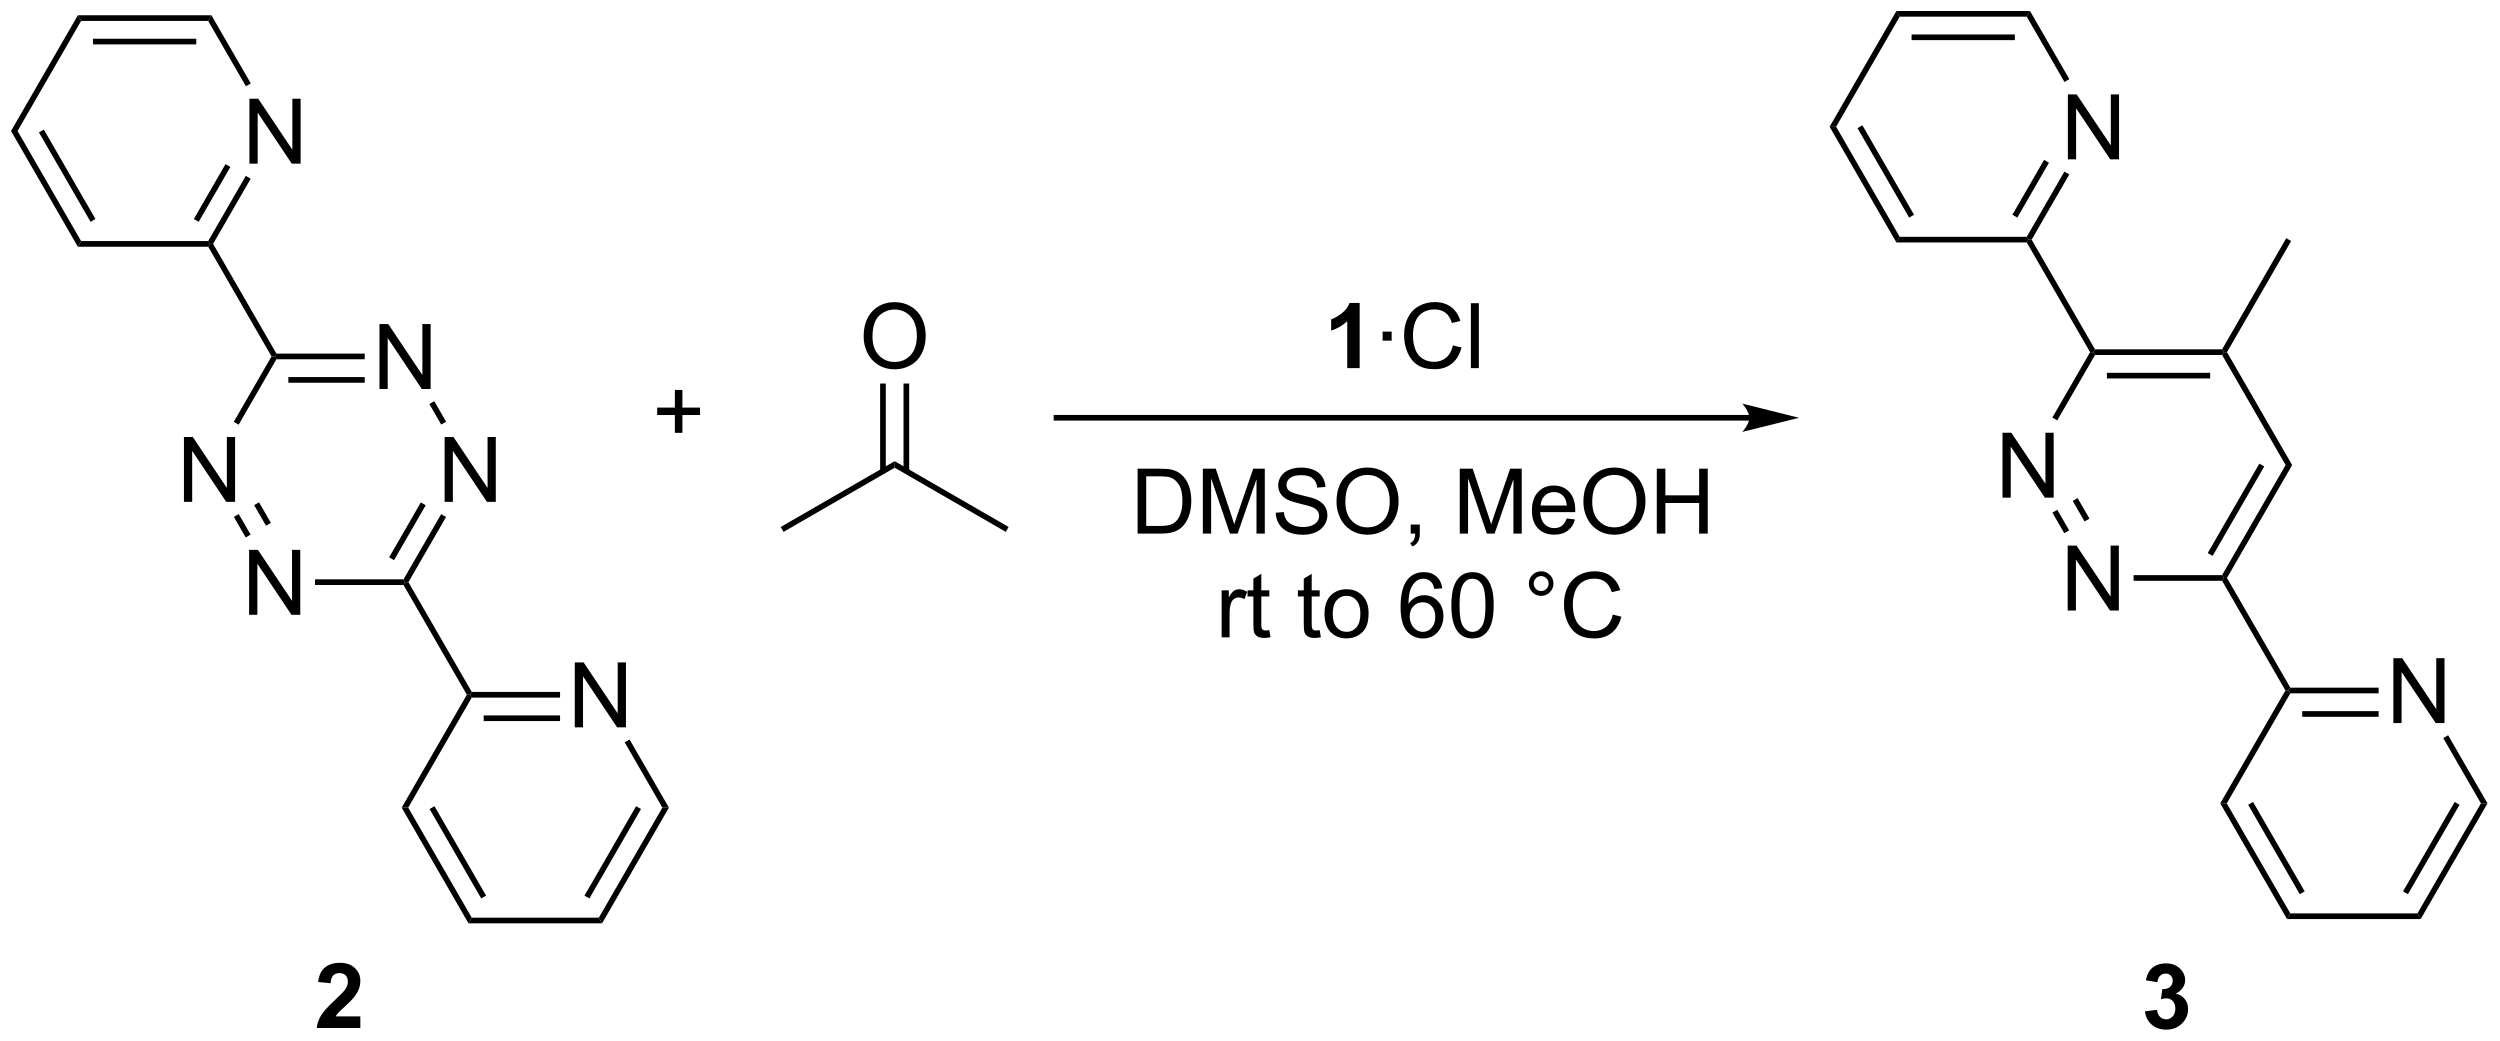 <?xml version="1.0" encoding="UTF-8"?>
<!DOCTYPE svg PUBLIC '-//W3C//DTD SVG 1.0//EN'
          'http://www.w3.org/TR/2001/REC-SVG-20010904/DTD/svg10.dtd'>
<svg stroke-dasharray="none" shape-rendering="auto" xmlns="http://www.w3.org/2000/svg" font-family="'Dialog'" text-rendering="auto" width="605" fill-opacity="1" color-interpolation="auto" color-rendering="auto" preserveAspectRatio="xMidYMid meet" font-size="12px" viewBox="0 0 605 252" fill="black" xmlns:xlink="http://www.w3.org/1999/xlink" stroke="black" image-rendering="auto" stroke-miterlimit="10" stroke-linecap="square" stroke-linejoin="miter" font-style="normal" stroke-width="1" height="252" stroke-dashoffset="0" font-weight="normal" stroke-opacity="1"
><!--Generated by the Batik Graphics2D SVG Generator--><defs id="genericDefs"
  /><g
  ><defs id="defs1"
    ><clipPath clipPathUnits="userSpaceOnUse" id="clipPath1"
      ><path d="M0.646 0.646 L227.38 0.646 L227.38 95.085 L0.646 95.085 L0.646 0.646 Z"
      /></clipPath
      ><clipPath clipPathUnits="userSpaceOnUse" id="clipPath2"
      ><path d="M-1.16 6.548 L-1.16 98.362 L219.27 98.362 L219.27 6.548 Z"
      /></clipPath
    ></defs
    ><g transform="scale(2.667,2.667) translate(-0.646,-0.646) matrix(1.029,0,0,1.029,1.839,-6.089)"
    ><path d="M20.836 20.979 L20.836 15.253 L21.614 15.253 L24.622 19.747 L24.622 15.253 L25.349 15.253 L25.349 20.979 L24.57 20.979 L21.562 16.479 L21.562 20.979 L20.836 20.979 Z" stroke="none" clip-path="url(#clipPath2)"
    /></g
    ><g transform="matrix(2.743,0,0,2.743,3.181,-17.96)"
    ><path d="M-0.188 18.104 L0.39 18.104 L5.995 27.814 L5.707 28.314 ZM2.275 18.229 L6.83 26.119 L7.263 25.869 L2.708 17.979 Z" stroke="none" clip-path="url(#clipPath2)"
    /></g
    ><g transform="matrix(2.743,0,0,2.743,3.181,-17.96)"
    ><path d="M5.707 28.314 L5.995 27.814 L17.207 27.814 L17.351 28.064 L17.207 28.314 Z" stroke="none" clip-path="url(#clipPath2)"
    /></g
    ><g transform="matrix(2.743,0,0,2.743,3.181,-17.96)"
    ><path d="M17.64 28.064 L17.351 28.064 L17.207 27.814 L20.527 22.062 L20.96 22.312 ZM16.373 26.119 L19.168 21.277 L18.735 21.027 L15.94 25.869 Z" stroke="none" clip-path="url(#clipPath2)"
    /></g
    ><g transform="matrix(2.743,0,0,2.743,3.181,-17.96)"
    ><path d="M20.966 13.906 L20.533 14.156 L17.207 8.395 L17.495 7.895 Z" stroke="none" clip-path="url(#clipPath2)"
    /></g
    ><g transform="matrix(2.743,0,0,2.743,3.181,-17.96)"
    ><path d="M17.495 7.895 L17.207 8.395 L5.995 8.395 L5.707 7.895 ZM16.156 9.965 L7.046 9.965 L7.046 10.465 L16.156 10.465 Z" stroke="none" clip-path="url(#clipPath2)"
    /></g
    ><g transform="matrix(2.743,0,0,2.743,3.181,-17.96)"
    ><path d="M5.707 7.895 L5.995 8.395 L0.39 18.104 L-0.188 18.104 Z" stroke="none" clip-path="url(#clipPath2)"
    /></g
    ><g transform="matrix(2.743,0,0,2.743,3.181,-17.96)"
    ><path d="M15.068 50.827 L15.068 45.1 L15.847 45.1 L18.855 49.595 L18.855 45.1 L19.581 45.1 L19.581 50.827 L18.803 50.827 L15.795 46.327 L15.795 50.827 L15.068 50.827 Z" stroke="none" clip-path="url(#clipPath2)"
    /></g
    ><g transform="matrix(2.743,0,0,2.743,3.181,-17.96)"
    ><path d="M20.818 60.786 L20.818 55.06 L21.597 55.06 L24.605 59.555 L24.605 55.06 L25.331 55.06 L25.331 60.786 L24.553 60.786 L21.545 56.286 L21.545 60.786 L20.818 60.786 Z" stroke="none" clip-path="url(#clipPath2)"
    /></g
    ><g transform="matrix(2.743,0,0,2.743,3.181,-17.96)"
    ><path d="M38.068 50.827 L38.068 45.1 L38.847 45.1 L41.855 49.595 L41.855 45.1 L42.581 45.1 L42.581 50.827 L41.803 50.827 L38.795 46.327 L38.795 50.827 L38.068 50.827 Z" stroke="none" clip-path="url(#clipPath2)"
    /></g
    ><g transform="matrix(2.743,0,0,2.743,3.181,-17.96)"
    ><path d="M32.318 40.868 L32.318 35.141 L33.097 35.141 L36.105 39.636 L36.105 35.141 L36.831 35.141 L36.831 40.868 L36.053 40.868 L33.045 36.368 L33.045 40.868 L32.318 40.868 Z" stroke="none" clip-path="url(#clipPath2)"
    /></g
    ><g transform="matrix(2.743,0,0,2.743,3.181,-17.96)"
    ><path d="M19.469 52.15 L19.902 51.9 L20.949 53.713 L20.516 53.963 ZM21.262 51.115 L22.308 52.928 L22.741 52.678 L21.695 50.865 Z" stroke="none" clip-path="url(#clipPath2)"
    /></g
    ><g transform="matrix(2.743,0,0,2.743,3.181,-17.96)"
    ><path d="M26.634 58.161 L26.634 57.661 L34.44 57.661 L34.584 57.911 L34.44 58.161 Z" stroke="none" clip-path="url(#clipPath2)"
    /></g
    ><g transform="matrix(2.743,0,0,2.743,3.181,-17.96)"
    ><path d="M34.873 57.911 L34.584 57.911 L34.44 57.661 L37.76 51.91 L38.193 52.16 ZM33.605 55.966 L36.4 51.125 L35.967 50.875 L33.172 55.716 Z" stroke="none" clip-path="url(#clipPath2)"
    /></g
    ><g transform="matrix(2.743,0,0,2.743,3.181,-17.96)"
    ><path d="M38.199 43.754 L37.766 44.004 L36.719 42.191 L37.152 41.941 Z" stroke="none" clip-path="url(#clipPath2)"
    /></g
    ><g transform="matrix(2.743,0,0,2.743,3.181,-17.96)"
    ><path d="M31.018 37.743 L31.018 38.243 L23.228 38.243 L23.084 37.993 L23.228 37.743 ZM31.018 39.813 L24.279 39.813 L24.279 40.313 L31.018 40.313 Z" stroke="none" clip-path="url(#clipPath2)"
    /></g
    ><g transform="matrix(2.743,0,0,2.743,3.181,-17.96)"
    ><path d="M22.795 37.993 L23.084 37.993 L23.228 38.243 L19.896 44.014 L19.463 43.764 Z" stroke="none" clip-path="url(#clipPath2)"
    /></g
    ><g transform="matrix(2.743,0,0,2.743,3.181,-17.96)"
    ><path d="M49.551 70.716 L49.551 64.989 L50.33 64.989 L53.337 69.484 L53.337 64.989 L54.064 64.989 L54.064 70.716 L53.285 70.716 L50.277 66.216 L50.277 70.716 L49.551 70.716 Z" stroke="none" clip-path="url(#clipPath2)"
    /></g
    ><g transform="matrix(2.743,0,0,2.743,3.181,-17.96)"
    ><path d="M34.278 77.8 L34.855 77.8 L40.461 87.509 L40.172 88.009 ZM36.74 77.925 L41.295 85.814 L41.728 85.564 L37.173 77.675 Z" stroke="none" clip-path="url(#clipPath2)"
    /></g
    ><g transform="matrix(2.743,0,0,2.743,3.181,-17.96)"
    ><path d="M40.172 88.009 L40.461 87.509 L51.672 87.509 L51.961 88.009 Z" stroke="none" clip-path="url(#clipPath2)"
    /></g
    ><g transform="matrix(2.743,0,0,2.743,3.181,-17.96)"
    ><path d="M51.961 88.009 L51.672 87.509 L57.278 77.8 L57.855 77.8 ZM50.838 85.814 L55.393 77.925 L54.96 77.675 L50.405 85.564 Z" stroke="none" clip-path="url(#clipPath2)"
    /></g
    ><g transform="matrix(2.743,0,0,2.743,3.181,-17.96)"
    ><path d="M57.855 77.8 L57.278 77.8 L53.952 72.039 L54.385 71.789 Z" stroke="none" clip-path="url(#clipPath2)"
    /></g
    ><g transform="matrix(2.743,0,0,2.743,3.181,-17.96)"
    ><path d="M48.251 67.591 L48.251 68.091 L40.461 68.091 L40.316 67.841 L40.461 67.591 ZM48.251 69.661 L41.512 69.661 L41.512 70.161 L48.251 70.161 Z" stroke="none" clip-path="url(#clipPath2)"
    /></g
    ><g transform="matrix(2.743,0,0,2.743,3.181,-17.96)"
    ><path d="M40.028 67.841 L40.316 67.841 L40.461 68.091 L34.855 77.8 L34.278 77.8 Z" stroke="none" clip-path="url(#clipPath2)"
    /></g
    ><g transform="matrix(2.743,0,0,2.743,3.181,-17.96)"
    ><path d="M17.207 28.314 L17.351 28.064 L17.64 28.064 L23.228 37.743 L23.084 37.993 L22.795 37.993 Z" stroke="none" clip-path="url(#clipPath2)"
    /></g
    ><g transform="matrix(2.743,0,0,2.743,3.181,-17.96)"
    ><path d="M34.44 58.161 L34.584 57.911 L34.873 57.911 L40.461 67.591 L40.316 67.841 L40.028 67.841 Z" stroke="none" clip-path="url(#clipPath2)"
    /></g
    ><g transform="matrix(2.743,0,0,2.743,3.181,-17.96)"
    ><path d="M58.381 44.734 L58.381 43.163 L56.821 43.163 L56.821 42.507 L58.381 42.507 L58.381 40.95 L59.045 40.95 L59.045 42.507 L60.602 42.507 L60.602 43.163 L59.045 43.163 L59.045 44.734 L58.381 44.734 Z" stroke="none" clip-path="url(#clipPath2)"
    /></g
    ><g transform="matrix(2.743,0,0,2.743,3.181,-17.96)"
    ><path d="M75.035 36.244 Q75.035 34.817 75.8 34.012 Q76.566 33.205 77.777 33.205 Q78.569 33.205 79.204 33.585 Q79.842 33.963 80.175 34.64 Q80.511 35.317 80.511 36.176 Q80.511 37.049 80.16 37.736 Q79.808 38.424 79.162 38.778 Q78.519 39.132 77.772 39.132 Q76.964 39.132 76.326 38.742 Q75.691 38.348 75.363 37.674 Q75.035 36.997 75.035 36.244 ZM75.816 36.255 Q75.816 37.291 76.371 37.887 Q76.928 38.481 77.769 38.481 Q78.623 38.481 79.175 37.88 Q79.73 37.278 79.73 36.174 Q79.73 35.473 79.493 34.953 Q79.256 34.432 78.8 34.145 Q78.347 33.856 77.779 33.856 Q76.975 33.856 76.394 34.411 Q75.816 34.963 75.816 36.255 Z" stroke="none" clip-path="url(#clipPath2)"
    /></g
    ><g transform="matrix(2.743,0,0,2.743,3.181,-17.96)"
    ><path d="M76.49 40.385 L76.49 48.119 L76.99 48.119 L76.99 40.385 ZM78.553 40.385 L78.553 48.119 L79.053 48.119 L79.053 40.385 Z" stroke="none" clip-path="url(#clipPath2)"
    /></g
    ><g transform="matrix(2.743,0,0,2.743,3.181,-17.96)"
    ><path d="M77.772 47.812 L77.772 47.235 L87.826 53.04 L87.576 53.473 Z" stroke="none" clip-path="url(#clipPath2)"
    /></g
    ><g transform="matrix(2.743,0,0,2.743,3.181,-17.96)"
    ><path d="M77.772 47.235 L77.772 47.812 L67.967 53.473 L67.717 53.04 Z" stroke="none" clip-path="url(#clipPath2)"
    /></g
    ><g transform="matrix(2.743,0,0,2.743,3.181,-17.96)"
    ><path d="M181.278 20.604 L181.278 14.878 L182.057 14.878 L185.065 19.372 L185.065 14.878 L185.791 14.878 L185.791 20.604 L185.012 20.604 L182.005 16.104 L182.005 20.604 L181.278 20.604 Z" stroke="none" clip-path="url(#clipPath2)"
    /></g
    ><g transform="matrix(2.743,0,0,2.743,3.181,-17.96)"
    ><path d="M160.255 17.729 L160.832 17.729 L166.438 27.439 L166.149 27.939 ZM162.717 17.854 L167.272 25.744 L167.705 25.494 L163.15 17.604 Z" stroke="none" clip-path="url(#clipPath2)"
    /></g
    ><g transform="matrix(2.743,0,0,2.743,3.181,-17.96)"
    ><path d="M166.149 27.939 L166.438 27.439 L177.649 27.439 L177.794 27.689 L177.649 27.939 Z" stroke="none" clip-path="url(#clipPath2)"
    /></g
    ><g transform="matrix(2.743,0,0,2.743,3.181,-17.96)"
    ><path d="M178.082 27.689 L177.794 27.689 L177.649 27.439 L180.97 21.688 L181.403 21.938 ZM176.815 25.744 L179.61 20.902 L179.177 20.652 L176.382 25.494 Z" stroke="none" clip-path="url(#clipPath2)"
    /></g
    ><g transform="matrix(2.743,0,0,2.743,3.181,-17.96)"
    ><path d="M181.409 13.531 L180.976 13.781 L177.649 8.02 L177.938 7.52 Z" stroke="none" clip-path="url(#clipPath2)"
    /></g
    ><g transform="matrix(2.743,0,0,2.743,3.181,-17.96)"
    ><path d="M177.938 7.52 L177.649 8.02 L166.438 8.02 L166.149 7.52 ZM176.599 9.59 L167.489 9.59 L167.489 10.09 L176.599 10.09 Z" stroke="none" clip-path="url(#clipPath2)"
    /></g
    ><g transform="matrix(2.743,0,0,2.743,3.181,-17.96)"
    ><path d="M166.149 7.52 L166.438 8.02 L160.832 17.729 L160.255 17.729 Z" stroke="none" clip-path="url(#clipPath2)"
    /></g
    ><g transform="matrix(2.743,0,0,2.743,3.181,-17.96)"
    ><path d="M175.511 50.452 L175.511 44.725 L176.289 44.725 L179.297 49.22 L179.297 44.725 L180.024 44.725 L180.024 50.452 L179.245 50.452 L176.237 45.952 L176.237 50.452 L175.511 50.452 Z" stroke="none" clip-path="url(#clipPath2)"
    /></g
    ><g transform="matrix(2.743,0,0,2.743,3.181,-17.96)"
    ><path d="M181.261 60.411 L181.261 54.685 L182.039 54.685 L185.047 59.18 L185.047 54.685 L185.774 54.685 L185.774 60.411 L184.995 60.411 L181.987 55.911 L181.987 60.411 L181.261 60.411 Z" stroke="none" clip-path="url(#clipPath2)"
    /></g
    ><g transform="matrix(2.743,0,0,2.743,3.181,-17.96)"
    ><path d="M179.911 51.775 L180.345 51.525 L181.391 53.338 L180.958 53.588 ZM181.704 50.74 L182.751 52.553 L183.184 52.303 L182.137 50.49 Z" stroke="none" clip-path="url(#clipPath2)"
    /></g
    ><g transform="matrix(2.743,0,0,2.743,3.181,-17.96)"
    ><path d="M187.076 57.786 L187.076 57.286 L194.882 57.286 L195.026 57.536 L194.882 57.786 Z" stroke="none" clip-path="url(#clipPath2)"
    /></g
    ><g transform="matrix(2.743,0,0,2.743,3.181,-17.96)"
    ><path d="M195.315 57.536 L195.026 57.536 L194.882 57.286 L200.488 47.577 L201.065 47.577 ZM194.048 55.591 L198.603 47.702 L198.17 47.452 L193.615 55.341 Z" stroke="none" clip-path="url(#clipPath2)"
    /></g
    ><g transform="matrix(2.743,0,0,2.743,3.181,-17.96)"
    ><path d="M201.065 47.577 L200.488 47.577 L194.882 37.868 L195.026 37.618 L195.315 37.618 Z" stroke="none" clip-path="url(#clipPath2)"
    /></g
    ><g transform="matrix(2.743,0,0,2.743,3.181,-17.96)"
    ><path d="M194.882 37.368 L195.026 37.618 L194.882 37.868 L183.671 37.868 L183.526 37.618 L183.671 37.368 ZM193.831 39.438 L184.721 39.438 L184.721 39.938 L193.831 39.938 Z" stroke="none" clip-path="url(#clipPath2)"
    /></g
    ><g transform="matrix(2.743,0,0,2.743,3.181,-17.96)"
    ><path d="M183.238 37.618 L183.526 37.618 L183.671 37.868 L180.339 43.639 L179.906 43.389 Z" stroke="none" clip-path="url(#clipPath2)"
    /></g
    ><g transform="matrix(2.743,0,0,2.743,3.181,-17.96)"
    ><path d="M209.993 70.341 L209.993 64.614 L210.772 64.614 L213.78 69.109 L213.78 64.614 L214.506 64.614 L214.506 70.341 L213.728 70.341 L210.72 65.841 L210.72 70.341 L209.993 70.341 Z" stroke="none" clip-path="url(#clipPath2)"
    /></g
    ><g transform="matrix(2.743,0,0,2.743,3.181,-17.96)"
    ><path d="M194.72 77.425 L195.298 77.425 L200.903 87.134 L200.615 87.634 ZM197.183 77.55 L201.738 85.439 L202.171 85.189 L197.616 77.3 Z" stroke="none" clip-path="url(#clipPath2)"
    /></g
    ><g transform="matrix(2.743,0,0,2.743,3.181,-17.96)"
    ><path d="M200.615 87.634 L200.903 87.134 L212.115 87.134 L212.403 87.634 Z" stroke="none" clip-path="url(#clipPath2)"
    /></g
    ><g transform="matrix(2.743,0,0,2.743,3.181,-17.96)"
    ><path d="M212.403 87.634 L212.115 87.134 L217.72 77.425 L218.298 77.425 ZM211.28 85.439 L215.835 77.55 L215.402 77.3 L210.847 85.189 Z" stroke="none" clip-path="url(#clipPath2)"
    /></g
    ><g transform="matrix(2.743,0,0,2.743,3.181,-17.96)"
    ><path d="M218.298 77.425 L217.72 77.425 L214.394 71.664 L214.827 71.414 Z" stroke="none" clip-path="url(#clipPath2)"
    /></g
    ><g transform="matrix(2.743,0,0,2.743,3.181,-17.96)"
    ><path d="M208.693 67.216 L208.693 67.716 L200.903 67.716 L200.759 67.466 L200.903 67.216 ZM208.693 69.286 L201.954 69.286 L201.954 69.786 L208.693 69.786 Z" stroke="none" clip-path="url(#clipPath2)"
    /></g
    ><g transform="matrix(2.743,0,0,2.743,3.181,-17.96)"
    ><path d="M200.47 67.466 L200.759 67.466 L200.903 67.716 L195.298 77.425 L194.72 77.425 Z" stroke="none" clip-path="url(#clipPath2)"
    /></g
    ><g transform="matrix(2.743,0,0,2.743,3.181,-17.96)"
    ><path d="M177.649 27.939 L177.794 27.689 L178.082 27.689 L183.671 37.368 L183.526 37.618 L183.238 37.618 Z" stroke="none" clip-path="url(#clipPath2)"
    /></g
    ><g transform="matrix(2.743,0,0,2.743,3.181,-17.96)"
    ><path d="M194.882 57.786 L195.026 57.536 L195.315 57.536 L200.903 67.216 L200.759 67.466 L200.47 67.466 Z" stroke="none" clip-path="url(#clipPath2)"
    /></g
    ><g transform="matrix(2.743,0,0,2.743,3.181,-17.96)"
    ><path d="M195.315 37.618 L195.026 37.618 L194.882 37.368 L200.542 27.564 L200.976 27.814 Z" stroke="none" clip-path="url(#clipPath2)"
    /></g
    ><g transform="matrix(2.743,0,0,2.743,3.181,-17.96)"
    ><path d="M118.795 39.024 L117.699 39.024 L117.699 34.886 Q117.097 35.448 116.28 35.719 L116.28 34.722 Q116.709 34.581 117.212 34.191 Q117.717 33.797 117.905 33.274 L118.795 33.274 L118.795 39.024 Z" stroke="none" clip-path="url(#clipPath2)"
    /></g
    ><g transform="matrix(2.743,0,0,2.743,3.181,-17.96)"
    ><path d="M120.82 36.605 L120.82 35.805 L121.62 35.805 L121.62 36.605 L120.82 36.605 ZM127.022 37.016 L127.78 37.206 Q127.543 38.141 126.923 38.633 Q126.303 39.123 125.41 39.123 Q124.483 39.123 123.902 38.745 Q123.324 38.368 123.019 37.654 Q122.717 36.938 122.717 36.118 Q122.717 35.222 123.058 34.558 Q123.402 33.891 124.032 33.545 Q124.662 33.198 125.42 33.198 Q126.28 33.198 126.866 33.636 Q127.452 34.073 127.683 34.868 L126.936 35.042 Q126.738 34.417 126.358 34.133 Q125.98 33.847 125.405 33.847 Q124.746 33.847 124.3 34.164 Q123.858 34.48 123.678 35.014 Q123.498 35.547 123.498 36.112 Q123.498 36.844 123.712 37.389 Q123.925 37.933 124.373 38.204 Q124.824 38.472 125.347 38.472 Q125.983 38.472 126.423 38.105 Q126.866 37.737 127.022 37.016 ZM128.609 39.024 L128.609 33.297 L129.312 33.297 L129.312 39.024 L128.609 39.024 Z" stroke="none" clip-path="url(#clipPath2)"
    /></g
    ><g transform="matrix(2.743,0,0,2.743,3.181,-17.96)"
    ><path d="M188.078 95.769 L189.141 95.642 Q189.19 96.048 189.412 96.264 Q189.636 96.478 189.953 96.478 Q190.292 96.478 190.524 96.22 Q190.758 95.962 190.758 95.525 Q190.758 95.111 190.534 94.868 Q190.313 94.626 189.992 94.626 Q189.781 94.626 189.487 94.707 L189.61 93.814 Q190.055 93.824 190.289 93.621 Q190.524 93.415 190.524 93.074 Q190.524 92.785 190.352 92.613 Q190.18 92.441 189.893 92.441 Q189.612 92.441 189.412 92.637 Q189.214 92.832 189.172 93.207 L188.159 93.035 Q188.266 92.517 188.477 92.207 Q188.69 91.894 189.071 91.717 Q189.453 91.54 189.925 91.54 Q190.735 91.54 191.222 92.056 Q191.625 92.478 191.625 93.009 Q191.625 93.762 190.8 94.212 Q191.292 94.316 191.586 94.683 Q191.883 95.051 191.883 95.572 Q191.883 96.324 191.331 96.858 Q190.781 97.389 189.961 97.389 Q189.183 97.389 188.669 96.941 Q188.159 96.493 188.078 95.769 Z" stroke="none" clip-path="url(#clipPath2)"
    /></g
    ><g transform="matrix(2.743,0,0,2.743,3.181,-17.96)"
    ><path d="M30.631 96.219 L30.631 97.24 L26.784 97.24 Q26.847 96.662 27.159 96.144 Q27.472 95.626 28.394 94.771 Q29.136 94.079 29.302 93.834 Q29.529 93.493 29.529 93.162 Q29.529 92.795 29.331 92.597 Q29.136 92.399 28.787 92.399 Q28.443 92.399 28.24 92.607 Q28.037 92.813 28.006 93.295 L26.912 93.186 Q27.011 92.279 27.526 91.886 Q28.042 91.49 28.816 91.49 Q29.662 91.49 30.146 91.948 Q30.631 92.404 30.631 93.084 Q30.631 93.469 30.493 93.821 Q30.355 94.17 30.052 94.553 Q29.855 94.805 29.334 95.282 Q28.816 95.758 28.675 95.915 Q28.537 96.071 28.451 96.219 L30.631 96.219 Z" stroke="none" clip-path="url(#clipPath2)"
    /></g
    ><g transform="matrix(2.743,0,0,2.743,3.181,-17.96)"
    ><path d="M153.18 43.156 L92.05 43.156 L91.8 43.156 L91.8 43.656 L92.05 43.656 L153.18 43.656 L153.43 43.656 L153.43 43.156 L153.18 43.156 ZM157.555 43.406 L152.555 42.156 C152.555 42.156 153.18 42.859 153.18 43.406 C153.18 43.953 152.555 44.656 152.555 44.656 Z" stroke="none" clip-path="url(#clipPath2)"
    /></g
    ><g transform="matrix(2.743,0,0,2.743,3.181,-17.96)"
    ><path d="M99.206 53.625 L99.206 47.898 L101.18 47.898 Q101.846 47.898 102.198 47.979 Q102.69 48.094 103.039 48.391 Q103.492 48.773 103.716 49.37 Q103.94 49.964 103.94 50.729 Q103.94 51.383 103.787 51.888 Q103.635 52.391 103.396 52.721 Q103.159 53.05 102.875 53.24 Q102.594 53.43 102.193 53.529 Q101.792 53.625 101.273 53.625 L99.206 53.625 ZM99.964 52.948 L101.188 52.948 Q101.753 52.948 102.076 52.844 Q102.398 52.737 102.589 52.547 Q102.859 52.276 103.008 51.823 Q103.159 51.367 103.159 50.719 Q103.159 49.82 102.865 49.339 Q102.57 48.854 102.148 48.69 Q101.844 48.573 101.167 48.573 L99.964 48.573 L99.964 52.948 ZM104.96 53.625 L104.96 47.898 L106.1 47.898 L107.457 51.953 Q107.645 52.518 107.731 52.8 Q107.827 52.487 108.035 51.883 L109.405 47.898 L110.426 47.898 L110.426 53.625 L109.694 53.625 L109.694 48.831 L108.03 53.625 L107.348 53.625 L105.692 48.75 L105.692 53.625 L104.96 53.625 ZM111.389 51.784 L112.106 51.721 Q112.155 52.151 112.34 52.427 Q112.527 52.703 112.918 52.872 Q113.309 53.042 113.796 53.042 Q114.231 53.042 114.561 52.914 Q114.895 52.784 115.056 52.56 Q115.218 52.336 115.218 52.07 Q115.218 51.8 115.061 51.599 Q114.905 51.398 114.546 51.26 Q114.317 51.172 113.527 50.982 Q112.738 50.792 112.421 50.625 Q112.012 50.409 111.809 50.091 Q111.608 49.773 111.608 49.378 Q111.608 48.945 111.853 48.568 Q112.1 48.19 112.572 47.995 Q113.046 47.8 113.624 47.8 Q114.262 47.8 114.746 48.005 Q115.233 48.211 115.493 48.609 Q115.757 49.008 115.777 49.51 L115.051 49.565 Q114.991 49.023 114.652 48.747 Q114.317 48.469 113.655 48.469 Q112.968 48.469 112.652 48.721 Q112.34 48.971 112.34 49.328 Q112.34 49.635 112.561 49.836 Q112.78 50.034 113.704 50.245 Q114.629 50.453 114.973 50.609 Q115.473 50.839 115.71 51.193 Q115.949 51.547 115.949 52.008 Q115.949 52.464 115.686 52.87 Q115.426 53.273 114.934 53.5 Q114.444 53.724 113.832 53.724 Q113.053 53.724 112.527 53.497 Q112.004 53.268 111.704 52.815 Q111.405 52.359 111.389 51.784 ZM116.754 50.836 Q116.754 49.409 117.52 48.604 Q118.285 47.797 119.496 47.797 Q120.288 47.797 120.923 48.177 Q121.561 48.555 121.895 49.232 Q122.231 49.909 122.231 50.768 Q122.231 51.641 121.879 52.328 Q121.527 53.016 120.882 53.37 Q120.238 53.724 119.491 53.724 Q118.684 53.724 118.046 53.333 Q117.41 52.94 117.082 52.266 Q116.754 51.589 116.754 50.836 ZM117.535 50.846 Q117.535 51.883 118.09 52.479 Q118.647 53.073 119.488 53.073 Q120.343 53.073 120.895 52.471 Q121.449 51.87 121.449 50.766 Q121.449 50.065 121.212 49.544 Q120.975 49.023 120.52 48.737 Q120.067 48.448 119.499 48.448 Q118.694 48.448 118.113 49.003 Q117.535 49.555 117.535 50.846 ZM123.299 53.625 L123.299 52.823 L124.102 52.823 L124.102 53.625 Q124.102 54.068 123.945 54.339 Q123.789 54.609 123.448 54.758 L123.253 54.458 Q123.477 54.359 123.581 54.169 Q123.688 53.982 123.698 53.625 L123.299 53.625 ZM127.628 53.625 L127.628 47.898 L128.768 47.898 L130.125 51.953 Q130.313 52.518 130.399 52.8 Q130.495 52.487 130.703 51.883 L132.073 47.898 L133.094 47.898 L133.094 53.625 L132.362 53.625 L132.362 48.831 L130.698 53.625 L130.016 53.625 L128.359 48.75 L128.359 53.625 L127.628 53.625 ZM137.065 52.289 L137.792 52.378 Q137.62 53.016 137.154 53.367 Q136.69 53.719 135.969 53.719 Q135.057 53.719 134.524 53.159 Q133.992 52.596 133.992 51.586 Q133.992 50.539 134.531 49.961 Q135.07 49.383 135.93 49.383 Q136.761 49.383 137.286 49.95 Q137.815 50.516 137.815 51.542 Q137.815 51.604 137.812 51.729 L134.719 51.729 Q134.758 52.414 135.104 52.779 Q135.453 53.141 135.971 53.141 Q136.359 53.141 136.633 52.938 Q136.906 52.734 137.065 52.289 ZM134.758 51.151 L137.073 51.151 Q137.026 50.628 136.807 50.367 Q136.471 49.961 135.938 49.961 Q135.453 49.961 135.123 50.286 Q134.792 50.609 134.758 51.151 ZM138.535 50.836 Q138.535 49.409 139.301 48.604 Q140.066 47.797 141.277 47.797 Q142.069 47.797 142.704 48.177 Q143.343 48.555 143.676 49.232 Q144.012 49.909 144.012 50.768 Q144.012 51.641 143.66 52.328 Q143.309 53.016 142.663 53.37 Q142.02 53.724 141.272 53.724 Q140.465 53.724 139.827 53.333 Q139.191 52.94 138.863 52.266 Q138.535 51.589 138.535 50.836 ZM139.316 50.846 Q139.316 51.883 139.871 52.479 Q140.428 53.073 141.27 53.073 Q142.124 53.073 142.676 52.471 Q143.231 51.87 143.231 50.766 Q143.231 50.065 142.994 49.544 Q142.757 49.023 142.301 48.737 Q141.848 48.448 141.28 48.448 Q140.475 48.448 139.895 49.003 Q139.316 49.555 139.316 50.846 ZM145.011 53.625 L145.011 47.898 L145.768 47.898 L145.768 50.25 L148.745 50.25 L148.745 47.898 L149.503 47.898 L149.503 53.625 L148.745 53.625 L148.745 50.925 L145.768 50.925 L145.768 53.625 L145.011 53.625 Z" stroke="none" clip-path="url(#clipPath2)"
    /></g
    ><g transform="matrix(2.743,0,0,2.743,3.181,-17.96)"
    ><path d="M106.619 62.775 L106.619 58.627 L107.252 58.627 L107.252 59.254 Q107.494 58.814 107.697 58.673 Q107.903 58.533 108.15 58.533 Q108.505 58.533 108.872 58.759 L108.63 59.41 Q108.372 59.259 108.114 59.259 Q107.885 59.259 107.7 59.397 Q107.518 59.535 107.439 59.783 Q107.322 60.158 107.322 60.603 L107.322 62.775 L106.619 62.775 ZM110.825 62.145 L110.927 62.767 Q110.63 62.83 110.395 62.83 Q110.013 62.83 109.802 62.71 Q109.591 62.587 109.505 62.39 Q109.419 62.192 109.419 61.559 L109.419 59.173 L108.903 59.173 L108.903 58.627 L109.419 58.627 L109.419 57.598 L110.119 57.176 L110.119 58.627 L110.825 58.627 L110.825 59.173 L110.119 59.173 L110.119 61.598 Q110.119 61.9 110.156 61.986 Q110.192 62.072 110.275 62.124 Q110.361 62.173 110.518 62.173 Q110.635 62.173 110.825 62.145 ZM115.27 62.145 L115.372 62.767 Q115.075 62.83 114.841 62.83 Q114.458 62.83 114.247 62.71 Q114.036 62.587 113.95 62.39 Q113.864 62.192 113.864 61.559 L113.864 59.173 L113.348 59.173 L113.348 58.627 L113.864 58.627 L113.864 57.598 L114.564 57.176 L114.564 58.627 L115.27 58.627 L115.27 59.173 L114.564 59.173 L114.564 61.598 Q114.564 61.9 114.601 61.986 Q114.638 62.072 114.721 62.124 Q114.807 62.173 114.963 62.173 Q115.08 62.173 115.27 62.145 ZM115.696 60.7 Q115.696 59.548 116.337 58.994 Q116.873 58.533 117.641 58.533 Q118.498 58.533 119.04 59.093 Q119.584 59.653 119.584 60.642 Q119.584 61.442 119.342 61.903 Q119.102 62.361 118.644 62.616 Q118.186 62.869 117.641 62.869 Q116.772 62.869 116.233 62.312 Q115.696 61.752 115.696 60.7 ZM116.42 60.7 Q116.42 61.496 116.766 61.895 Q117.115 62.291 117.641 62.291 Q118.165 62.291 118.511 61.892 Q118.86 61.494 118.86 60.676 Q118.86 59.908 118.511 59.512 Q118.162 59.114 117.641 59.114 Q117.115 59.114 116.766 59.509 Q116.42 59.903 116.42 60.7 ZM126.084 58.45 L125.384 58.504 Q125.29 58.09 125.118 57.903 Q124.834 57.603 124.415 57.603 Q124.079 57.603 123.826 57.791 Q123.493 58.033 123.3 58.499 Q123.11 58.962 123.102 59.822 Q123.358 59.434 123.725 59.246 Q124.092 59.059 124.493 59.059 Q125.196 59.059 125.691 59.577 Q126.186 60.095 126.186 60.916 Q126.186 61.455 125.951 61.918 Q125.719 62.379 125.313 62.627 Q124.907 62.874 124.391 62.874 Q123.514 62.874 122.959 62.228 Q122.404 61.58 122.404 60.095 Q122.404 58.434 123.016 57.681 Q123.553 57.025 124.459 57.025 Q125.134 57.025 125.566 57.405 Q125.998 57.783 126.084 58.45 ZM123.212 60.918 Q123.212 61.283 123.365 61.616 Q123.522 61.947 123.798 62.121 Q124.076 62.293 124.381 62.293 Q124.826 62.293 125.147 61.934 Q125.467 61.575 125.467 60.957 Q125.467 60.364 125.149 60.022 Q124.834 59.681 124.352 59.681 Q123.876 59.681 123.542 60.022 Q123.212 60.364 123.212 60.918 ZM126.885 59.95 Q126.885 58.934 127.093 58.317 Q127.302 57.697 127.713 57.361 Q128.127 57.025 128.752 57.025 Q129.213 57.025 129.559 57.21 Q129.908 57.395 130.135 57.746 Q130.361 58.095 130.489 58.598 Q130.619 59.098 130.619 59.95 Q130.619 60.957 130.411 61.577 Q130.205 62.197 129.791 62.535 Q129.38 62.874 128.752 62.874 Q127.924 62.874 127.45 62.278 Q126.885 61.564 126.885 59.95 ZM127.606 59.95 Q127.606 61.361 127.937 61.827 Q128.268 62.293 128.752 62.293 Q129.236 62.293 129.565 61.825 Q129.895 61.356 129.895 59.95 Q129.895 58.535 129.565 58.072 Q129.236 57.606 128.744 57.606 Q128.26 57.606 127.971 58.017 Q127.606 58.541 127.606 59.95 ZM133.723 58.033 Q133.723 57.582 134.041 57.267 Q134.361 56.95 134.807 56.95 Q135.26 56.95 135.575 57.267 Q135.893 57.582 135.893 58.033 Q135.893 58.481 135.572 58.801 Q135.255 59.119 134.807 59.119 Q134.361 59.119 134.041 58.804 Q133.723 58.486 133.723 58.033 ZM134.15 58.033 Q134.15 58.306 134.343 58.499 Q134.536 58.692 134.809 58.692 Q135.08 58.692 135.273 58.499 Q135.466 58.306 135.466 58.033 Q135.466 57.759 135.273 57.567 Q135.08 57.371 134.809 57.371 Q134.536 57.371 134.343 57.567 Q134.15 57.759 134.15 58.033 ZM141.126 60.767 L141.883 60.957 Q141.647 61.892 141.027 62.384 Q140.407 62.874 139.514 62.874 Q138.587 62.874 138.006 62.496 Q137.428 62.119 137.123 61.405 Q136.821 60.689 136.821 59.869 Q136.821 58.973 137.162 58.309 Q137.506 57.642 138.136 57.296 Q138.766 56.95 139.524 56.95 Q140.383 56.95 140.97 57.387 Q141.555 57.825 141.787 58.619 L141.04 58.793 Q140.842 58.168 140.462 57.884 Q140.084 57.598 139.508 57.598 Q138.85 57.598 138.404 57.916 Q137.962 58.231 137.782 58.765 Q137.602 59.298 137.602 59.864 Q137.602 60.595 137.816 61.14 Q138.029 61.684 138.477 61.955 Q138.928 62.223 139.451 62.223 Q140.087 62.223 140.527 61.856 Q140.97 61.489 141.126 60.767 Z" stroke="none" clip-path="url(#clipPath2)"
    /></g
  ></g
></svg
>
